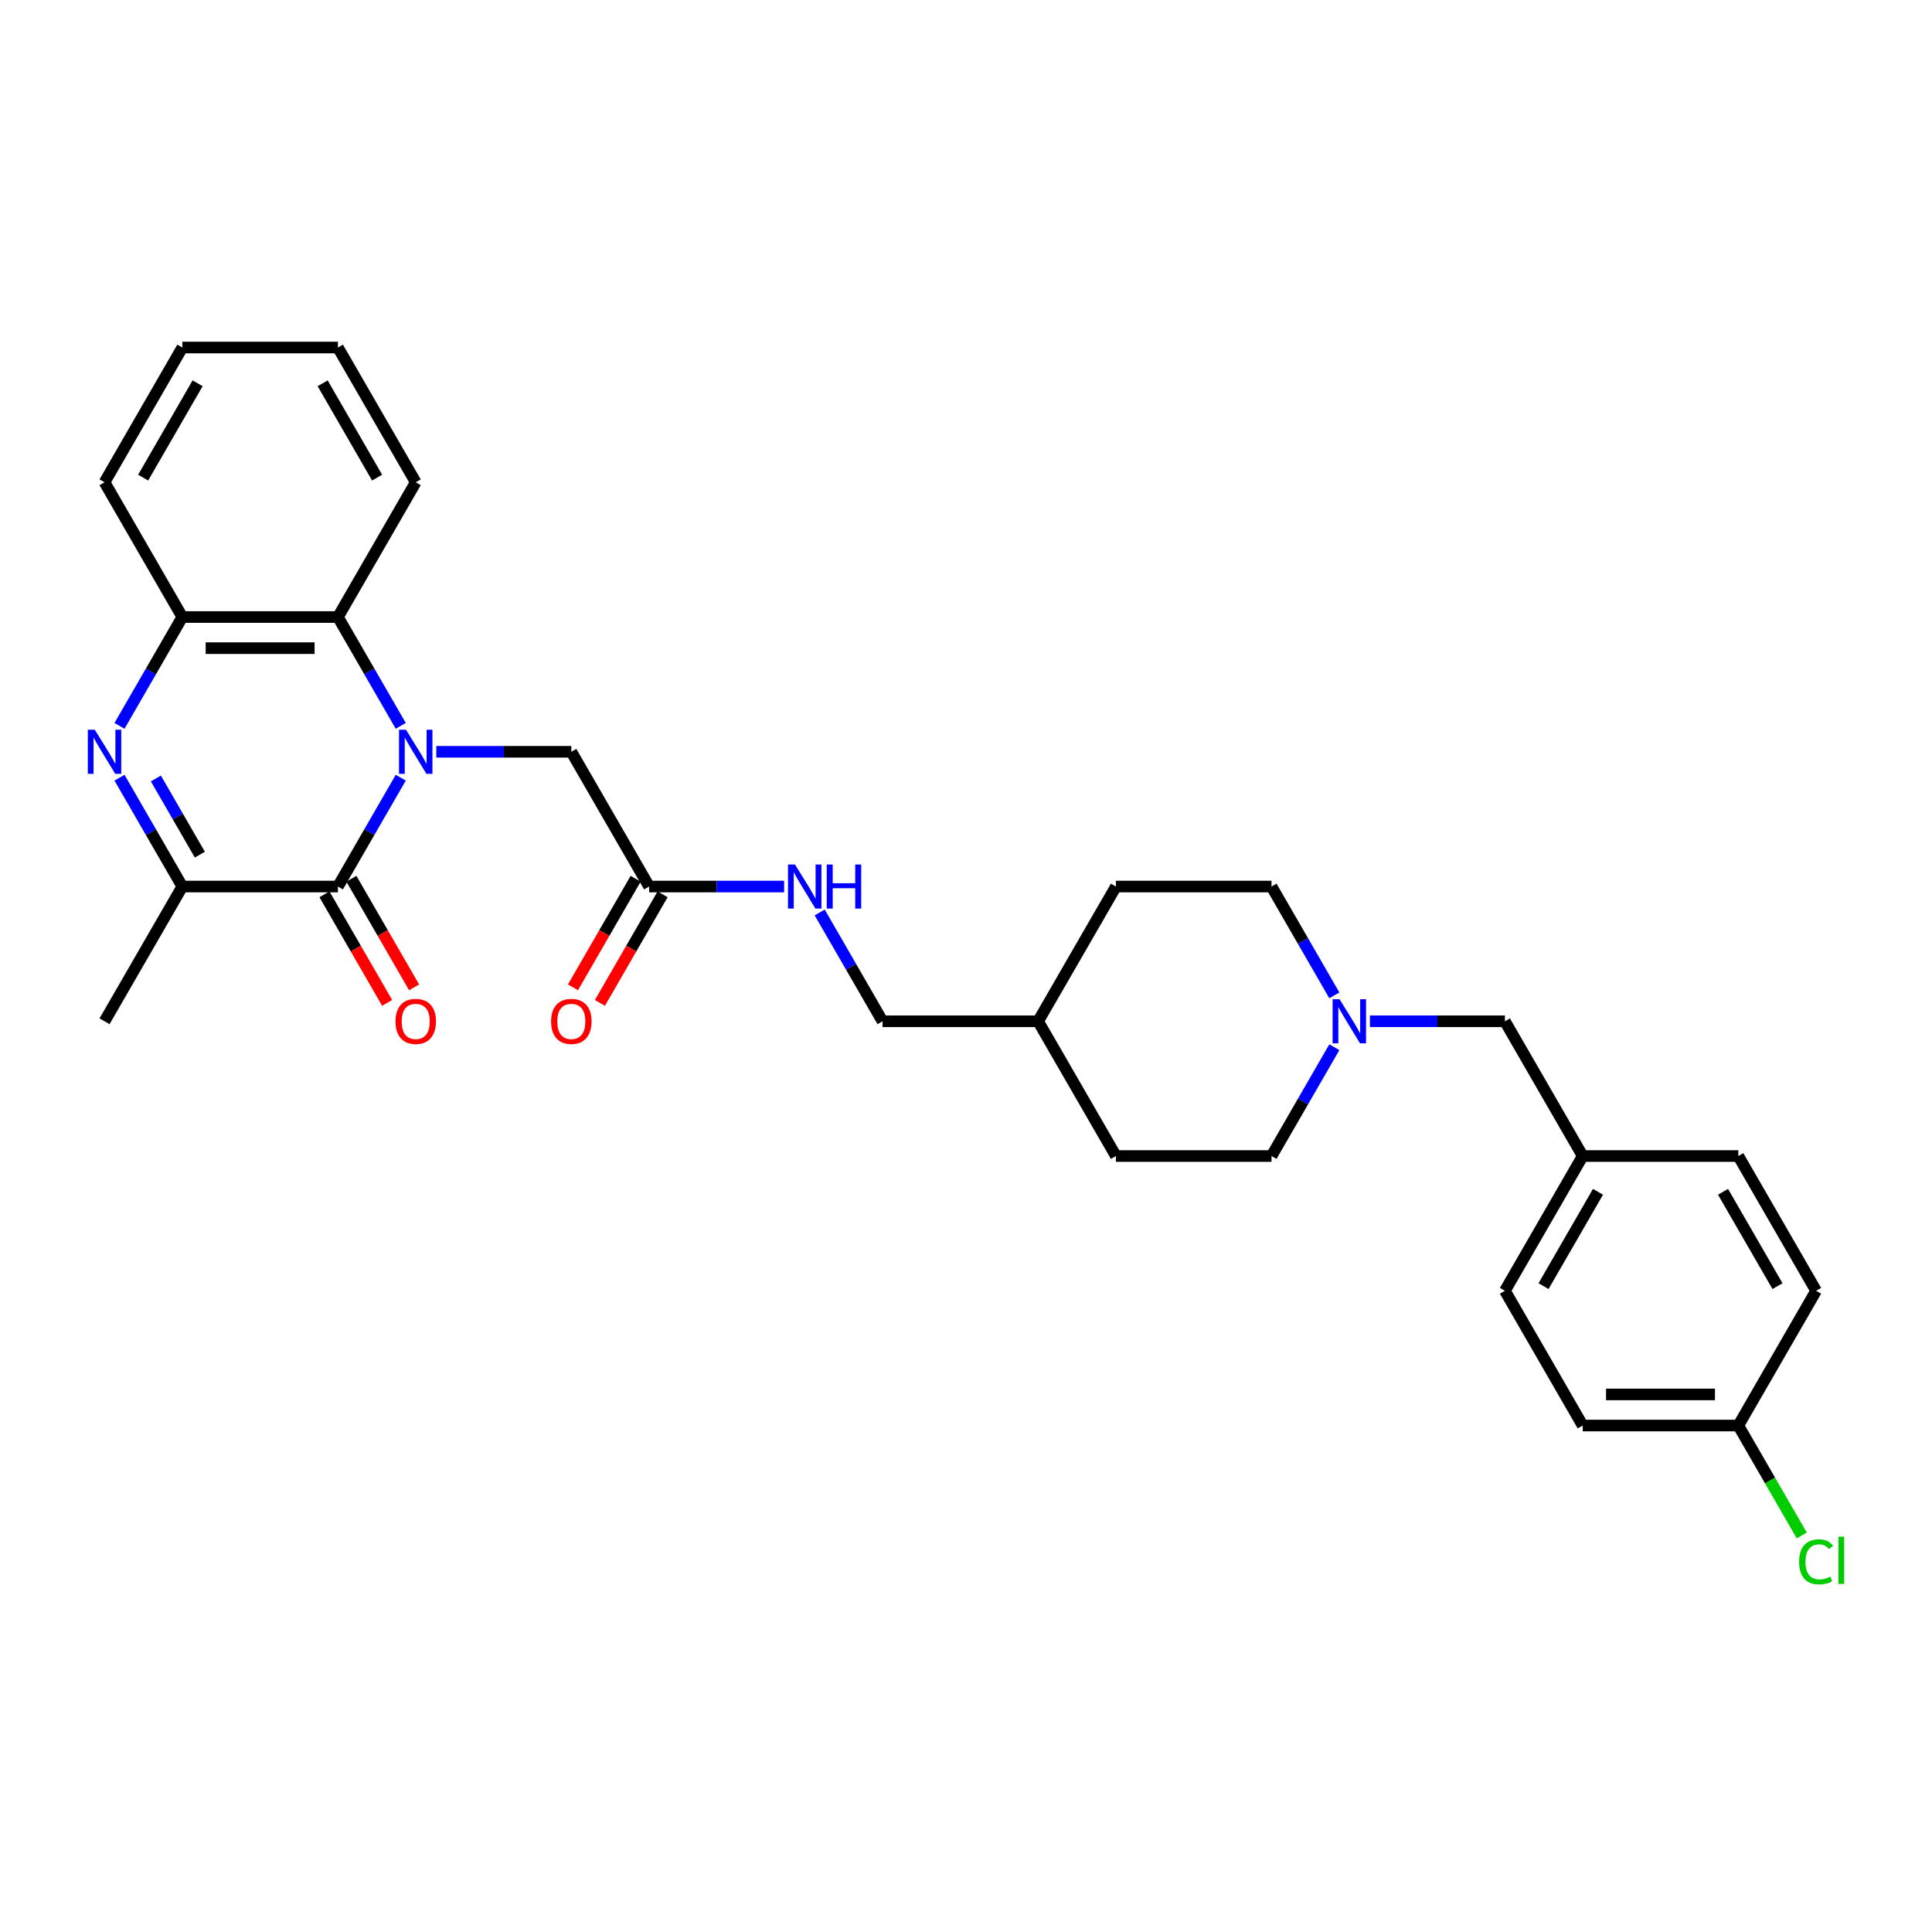 <?xml version='1.0' encoding='iso-8859-1'?>
<svg version='1.1' baseProfile='full'
              xmlns='http://www.w3.org/2000/svg'
                      xmlns:rdkit='http://www.rdkit.org/xml'
                      xmlns:xlink='http://www.w3.org/1999/xlink'
                  xml:space='preserve'
width='1000px' height='1000px' viewBox='0 0 1000 1000'>
<!-- END OF HEADER -->
<rect style='opacity:1.0;fill:#FFFFFF;stroke:none' width='1000' height='1000' x='0' y='0'> </rect>
<path class='bond-0' d='M 207.433,402.539 L 191.172,430.704' style='fill:none;fill-rule:evenodd;stroke:#0000FF;stroke-width:6px;stroke-linecap:butt;stroke-linejoin:miter;stroke-opacity:1' />
<path class='bond-0' d='M 191.172,430.704 L 174.91,458.868' style='fill:none;fill-rule:evenodd;stroke:#000000;stroke-width:6px;stroke-linecap:butt;stroke-linejoin:miter;stroke-opacity:1' />
<path class='bond-3' d='M 207.433,375.703 L 191.172,347.538' style='fill:none;fill-rule:evenodd;stroke:#0000FF;stroke-width:6px;stroke-linecap:butt;stroke-linejoin:miter;stroke-opacity:1' />
<path class='bond-3' d='M 191.172,347.538 L 174.91,319.373' style='fill:none;fill-rule:evenodd;stroke:#000000;stroke-width:6px;stroke-linecap:butt;stroke-linejoin:miter;stroke-opacity:1' />
<path class='bond-5' d='M 225.842,389.121 L 260.78,389.121' style='fill:none;fill-rule:evenodd;stroke:#0000FF;stroke-width:6px;stroke-linecap:butt;stroke-linejoin:miter;stroke-opacity:1' />
<path class='bond-5' d='M 260.78,389.121 L 295.717,389.121' style='fill:none;fill-rule:evenodd;stroke:#000000;stroke-width:6px;stroke-linecap:butt;stroke-linejoin:miter;stroke-opacity:1' />
<path class='bond-2' d='M 174.91,458.868 L 94.373,458.868' style='fill:none;fill-rule:evenodd;stroke:#000000;stroke-width:6px;stroke-linecap:butt;stroke-linejoin:miter;stroke-opacity:1' />
<path class='bond-8' d='M 167.936,462.895 L 184.16,490.996' style='fill:none;fill-rule:evenodd;stroke:#000000;stroke-width:6px;stroke-linecap:butt;stroke-linejoin:miter;stroke-opacity:1' />
<path class='bond-8' d='M 184.16,490.996 L 200.383,519.096' style='fill:none;fill-rule:evenodd;stroke:#FF0000;stroke-width:6px;stroke-linecap:butt;stroke-linejoin:miter;stroke-opacity:1' />
<path class='bond-8' d='M 181.885,454.842 L 198.109,482.942' style='fill:none;fill-rule:evenodd;stroke:#000000;stroke-width:6px;stroke-linecap:butt;stroke-linejoin:miter;stroke-opacity:1' />
<path class='bond-8' d='M 198.109,482.942 L 214.333,511.043' style='fill:none;fill-rule:evenodd;stroke:#FF0000;stroke-width:6px;stroke-linecap:butt;stroke-linejoin:miter;stroke-opacity:1' />
<path class='bond-1' d='M 61.851,375.703 L 78.112,347.538' style='fill:none;fill-rule:evenodd;stroke:#0000FF;stroke-width:6px;stroke-linecap:butt;stroke-linejoin:miter;stroke-opacity:1' />
<path class='bond-1' d='M 78.112,347.538 L 94.373,319.373' style='fill:none;fill-rule:evenodd;stroke:#000000;stroke-width:6px;stroke-linecap:butt;stroke-linejoin:miter;stroke-opacity:1' />
<path class='bond-30' d='M 61.851,402.539 L 78.112,430.704' style='fill:none;fill-rule:evenodd;stroke:#0000FF;stroke-width:6px;stroke-linecap:butt;stroke-linejoin:miter;stroke-opacity:1' />
<path class='bond-30' d='M 78.112,430.704 L 94.373,458.868' style='fill:none;fill-rule:evenodd;stroke:#000000;stroke-width:6px;stroke-linecap:butt;stroke-linejoin:miter;stroke-opacity:1' />
<path class='bond-30' d='M 80.679,402.934 L 92.061,422.65' style='fill:none;fill-rule:evenodd;stroke:#0000FF;stroke-width:6px;stroke-linecap:butt;stroke-linejoin:miter;stroke-opacity:1' />
<path class='bond-30' d='M 92.061,422.65 L 103.444,442.365' style='fill:none;fill-rule:evenodd;stroke:#000000;stroke-width:6px;stroke-linecap:butt;stroke-linejoin:miter;stroke-opacity:1' />
<path class='bond-23' d='M 94.373,458.868 L 54.104,528.616' style='fill:none;fill-rule:evenodd;stroke:#000000;stroke-width:6px;stroke-linecap:butt;stroke-linejoin:miter;stroke-opacity:1' />
<path class='bond-4' d='M 174.91,319.373 L 94.373,319.373' style='fill:none;fill-rule:evenodd;stroke:#000000;stroke-width:6px;stroke-linecap:butt;stroke-linejoin:miter;stroke-opacity:1' />
<path class='bond-4' d='M 162.83,335.481 L 106.454,335.481' style='fill:none;fill-rule:evenodd;stroke:#000000;stroke-width:6px;stroke-linecap:butt;stroke-linejoin:miter;stroke-opacity:1' />
<path class='bond-26' d='M 174.91,319.373 L 215.179,249.626' style='fill:none;fill-rule:evenodd;stroke:#000000;stroke-width:6px;stroke-linecap:butt;stroke-linejoin:miter;stroke-opacity:1' />
<path class='bond-27' d='M 94.373,319.373 L 54.104,249.626' style='fill:none;fill-rule:evenodd;stroke:#000000;stroke-width:6px;stroke-linecap:butt;stroke-linejoin:miter;stroke-opacity:1' />
<path class='bond-7' d='M 295.717,389.121 L 335.985,458.868' style='fill:none;fill-rule:evenodd;stroke:#000000;stroke-width:6px;stroke-linecap:butt;stroke-linejoin:miter;stroke-opacity:1' />
<path class='bond-6' d='M 690.657,515.198 L 674.396,487.033' style='fill:none;fill-rule:evenodd;stroke:#0000FF;stroke-width:6px;stroke-linecap:butt;stroke-linejoin:miter;stroke-opacity:1' />
<path class='bond-6' d='M 674.396,487.033 L 658.135,458.868' style='fill:none;fill-rule:evenodd;stroke:#000000;stroke-width:6px;stroke-linecap:butt;stroke-linejoin:miter;stroke-opacity:1' />
<path class='bond-11' d='M 709.067,528.616 L 744.004,528.616' style='fill:none;fill-rule:evenodd;stroke:#0000FF;stroke-width:6px;stroke-linecap:butt;stroke-linejoin:miter;stroke-opacity:1' />
<path class='bond-11' d='M 744.004,528.616 L 778.942,528.616' style='fill:none;fill-rule:evenodd;stroke:#000000;stroke-width:6px;stroke-linecap:butt;stroke-linejoin:miter;stroke-opacity:1' />
<path class='bond-32' d='M 690.657,542.034 L 674.396,570.199' style='fill:none;fill-rule:evenodd;stroke:#0000FF;stroke-width:6px;stroke-linecap:butt;stroke-linejoin:miter;stroke-opacity:1' />
<path class='bond-32' d='M 674.396,570.199 L 658.135,598.363' style='fill:none;fill-rule:evenodd;stroke:#000000;stroke-width:6px;stroke-linecap:butt;stroke-linejoin:miter;stroke-opacity:1' />
<path class='bond-9' d='M 335.985,458.868 L 370.923,458.868' style='fill:none;fill-rule:evenodd;stroke:#000000;stroke-width:6px;stroke-linecap:butt;stroke-linejoin:miter;stroke-opacity:1' />
<path class='bond-9' d='M 370.923,458.868 L 405.86,458.868' style='fill:none;fill-rule:evenodd;stroke:#0000FF;stroke-width:6px;stroke-linecap:butt;stroke-linejoin:miter;stroke-opacity:1' />
<path class='bond-10' d='M 329.011,454.842 L 312.787,482.942' style='fill:none;fill-rule:evenodd;stroke:#000000;stroke-width:6px;stroke-linecap:butt;stroke-linejoin:miter;stroke-opacity:1' />
<path class='bond-10' d='M 312.787,482.942 L 296.563,511.043' style='fill:none;fill-rule:evenodd;stroke:#FF0000;stroke-width:6px;stroke-linecap:butt;stroke-linejoin:miter;stroke-opacity:1' />
<path class='bond-10' d='M 342.96,462.895 L 326.736,490.996' style='fill:none;fill-rule:evenodd;stroke:#000000;stroke-width:6px;stroke-linecap:butt;stroke-linejoin:miter;stroke-opacity:1' />
<path class='bond-10' d='M 326.736,490.996 L 310.512,519.096' style='fill:none;fill-rule:evenodd;stroke:#FF0000;stroke-width:6px;stroke-linecap:butt;stroke-linejoin:miter;stroke-opacity:1' />
<path class='bond-16' d='M 424.27,472.286 L 440.531,500.451' style='fill:none;fill-rule:evenodd;stroke:#0000FF;stroke-width:6px;stroke-linecap:butt;stroke-linejoin:miter;stroke-opacity:1' />
<path class='bond-16' d='M 440.531,500.451 L 456.792,528.616' style='fill:none;fill-rule:evenodd;stroke:#000000;stroke-width:6px;stroke-linecap:butt;stroke-linejoin:miter;stroke-opacity:1' />
<path class='bond-14' d='M 778.942,528.616 L 819.21,598.363' style='fill:none;fill-rule:evenodd;stroke:#000000;stroke-width:6px;stroke-linecap:butt;stroke-linejoin:miter;stroke-opacity:1' />
<path class='bond-12' d='M 658.135,598.363 L 577.598,598.363' style='fill:none;fill-rule:evenodd;stroke:#000000;stroke-width:6px;stroke-linecap:butt;stroke-linejoin:miter;stroke-opacity:1' />
<path class='bond-13' d='M 658.135,458.868 L 577.598,458.868' style='fill:none;fill-rule:evenodd;stroke:#000000;stroke-width:6px;stroke-linecap:butt;stroke-linejoin:miter;stroke-opacity:1' />
<path class='bond-21' d='M 819.21,598.363 L 899.748,598.363' style='fill:none;fill-rule:evenodd;stroke:#000000;stroke-width:6px;stroke-linecap:butt;stroke-linejoin:miter;stroke-opacity:1' />
<path class='bond-22' d='M 819.21,598.363 L 778.942,668.111' style='fill:none;fill-rule:evenodd;stroke:#000000;stroke-width:6px;stroke-linecap:butt;stroke-linejoin:miter;stroke-opacity:1' />
<path class='bond-22' d='M 827.119,616.879 L 798.931,665.703' style='fill:none;fill-rule:evenodd;stroke:#000000;stroke-width:6px;stroke-linecap:butt;stroke-linejoin:miter;stroke-opacity:1' />
<path class='bond-15' d='M 899.748,737.858 L 819.21,737.858' style='fill:none;fill-rule:evenodd;stroke:#000000;stroke-width:6px;stroke-linecap:butt;stroke-linejoin:miter;stroke-opacity:1' />
<path class='bond-15' d='M 887.667,721.751 L 831.291,721.751' style='fill:none;fill-rule:evenodd;stroke:#000000;stroke-width:6px;stroke-linecap:butt;stroke-linejoin:miter;stroke-opacity:1' />
<path class='bond-17' d='M 899.748,737.858 L 916.172,766.305' style='fill:none;fill-rule:evenodd;stroke:#000000;stroke-width:6px;stroke-linecap:butt;stroke-linejoin:miter;stroke-opacity:1' />
<path class='bond-17' d='M 916.172,766.305 L 932.595,794.752' style='fill:none;fill-rule:evenodd;stroke:#00CC00;stroke-width:6px;stroke-linecap:butt;stroke-linejoin:miter;stroke-opacity:1' />
<path class='bond-33' d='M 899.748,737.858 L 940.016,668.111' style='fill:none;fill-rule:evenodd;stroke:#000000;stroke-width:6px;stroke-linecap:butt;stroke-linejoin:miter;stroke-opacity:1' />
<path class='bond-18' d='M 456.792,528.616 L 537.329,528.616' style='fill:none;fill-rule:evenodd;stroke:#000000;stroke-width:6px;stroke-linecap:butt;stroke-linejoin:miter;stroke-opacity:1' />
<path class='bond-24' d='M 537.329,528.616 L 577.598,598.363' style='fill:none;fill-rule:evenodd;stroke:#000000;stroke-width:6px;stroke-linecap:butt;stroke-linejoin:miter;stroke-opacity:1' />
<path class='bond-25' d='M 537.329,528.616 L 577.598,458.868' style='fill:none;fill-rule:evenodd;stroke:#000000;stroke-width:6px;stroke-linecap:butt;stroke-linejoin:miter;stroke-opacity:1' />
<path class='bond-19' d='M 940.016,668.111 L 899.748,598.363' style='fill:none;fill-rule:evenodd;stroke:#000000;stroke-width:6px;stroke-linecap:butt;stroke-linejoin:miter;stroke-opacity:1' />
<path class='bond-19' d='M 920.027,665.703 L 891.839,616.879' style='fill:none;fill-rule:evenodd;stroke:#000000;stroke-width:6px;stroke-linecap:butt;stroke-linejoin:miter;stroke-opacity:1' />
<path class='bond-20' d='M 819.21,737.858 L 778.942,668.111' style='fill:none;fill-rule:evenodd;stroke:#000000;stroke-width:6px;stroke-linecap:butt;stroke-linejoin:miter;stroke-opacity:1' />
<path class='bond-28' d='M 215.179,249.626 L 174.91,179.878' style='fill:none;fill-rule:evenodd;stroke:#000000;stroke-width:6px;stroke-linecap:butt;stroke-linejoin:miter;stroke-opacity:1' />
<path class='bond-28' d='M 195.189,247.218 L 167.001,198.394' style='fill:none;fill-rule:evenodd;stroke:#000000;stroke-width:6px;stroke-linecap:butt;stroke-linejoin:miter;stroke-opacity:1' />
<path class='bond-31' d='M 54.104,249.626 L 94.373,179.878' style='fill:none;fill-rule:evenodd;stroke:#000000;stroke-width:6px;stroke-linecap:butt;stroke-linejoin:miter;stroke-opacity:1' />
<path class='bond-31' d='M 74.094,247.218 L 102.282,198.394' style='fill:none;fill-rule:evenodd;stroke:#000000;stroke-width:6px;stroke-linecap:butt;stroke-linejoin:miter;stroke-opacity:1' />
<path class='bond-29' d='M 174.91,179.878 L 94.373,179.878' style='fill:none;fill-rule:evenodd;stroke:#000000;stroke-width:6px;stroke-linecap:butt;stroke-linejoin:miter;stroke-opacity:1' />
<path  class='atom-0' d='M 210.138 377.717
L 217.611 389.798
Q 218.352 390.989, 219.544 393.148
Q 220.736 395.306, 220.801 395.435
L 220.801 377.717
L 223.829 377.717
L 223.829 400.525
L 220.704 400.525
L 212.683 387.317
Q 211.748 385.771, 210.75 383.999
Q 209.783 382.227, 209.493 381.679
L 209.493 400.525
L 206.529 400.525
L 206.529 377.717
L 210.138 377.717
' fill='#0000FF'/>
<path  class='atom-2' d='M 49.063 377.717
L 56.536 389.798
Q 57.277 390.989, 58.469 393.148
Q 59.661 395.306, 59.726 395.435
L 59.726 377.717
L 62.754 377.717
L 62.754 400.525
L 59.629 400.525
L 51.608 387.317
Q 50.673 385.771, 49.675 383.999
Q 48.708 382.227, 48.418 381.679
L 48.418 400.525
L 45.455 400.525
L 45.455 377.717
L 49.063 377.717
' fill='#0000FF'/>
<path  class='atom-7' d='M 693.362 517.212
L 700.836 529.293
Q 701.577 530.484, 702.769 532.643
Q 703.961 534.801, 704.026 534.93
L 704.026 517.212
L 707.054 517.212
L 707.054 540.02
L 703.929 540.02
L 695.907 526.812
Q 694.973 525.266, 693.975 523.494
Q 693.008 521.722, 692.718 521.174
L 692.718 540.02
L 689.754 540.02
L 689.754 517.212
L 693.362 517.212
' fill='#0000FF'/>
<path  class='atom-9' d='M 204.709 528.68
Q 204.709 523.204, 207.415 520.143
Q 210.121 517.083, 215.179 517.083
Q 220.237 517.083, 222.943 520.143
Q 225.649 523.204, 225.649 528.68
Q 225.649 534.221, 222.911 537.378
Q 220.173 540.503, 215.179 540.503
Q 210.154 540.503, 207.415 537.378
Q 204.709 534.254, 204.709 528.68
M 215.179 537.926
Q 218.658 537.926, 220.527 535.607
Q 222.428 533.255, 222.428 528.68
Q 222.428 524.203, 220.527 521.947
Q 218.658 519.66, 215.179 519.66
Q 211.7 519.66, 209.799 521.915
Q 207.931 524.17, 207.931 528.68
Q 207.931 533.287, 209.799 535.607
Q 211.7 537.926, 215.179 537.926
' fill='#FF0000'/>
<path  class='atom-10' d='M 411.481 447.464
L 418.955 459.545
Q 419.696 460.737, 420.888 462.895
Q 422.08 465.054, 422.144 465.183
L 422.144 447.464
L 425.173 447.464
L 425.173 470.273
L 422.048 470.273
L 414.026 457.064
Q 413.092 455.518, 412.093 453.746
Q 411.127 451.974, 410.837 451.427
L 410.837 470.273
L 407.873 470.273
L 407.873 447.464
L 411.481 447.464
' fill='#0000FF'/>
<path  class='atom-10' d='M 427.911 447.464
L 431.004 447.464
L 431.004 457.161
L 442.665 457.161
L 442.665 447.464
L 445.758 447.464
L 445.758 470.273
L 442.665 470.273
L 442.665 459.738
L 431.004 459.738
L 431.004 470.273
L 427.911 470.273
L 427.911 447.464
' fill='#0000FF'/>
<path  class='atom-11' d='M 285.247 528.68
Q 285.247 523.204, 287.953 520.143
Q 290.659 517.083, 295.717 517.083
Q 300.774 517.083, 303.481 520.143
Q 306.187 523.204, 306.187 528.68
Q 306.187 534.221, 303.448 537.378
Q 300.71 540.503, 295.717 540.503
Q 290.691 540.503, 287.953 537.378
Q 285.247 534.254, 285.247 528.68
M 295.717 537.926
Q 299.196 537.926, 301.064 535.607
Q 302.965 533.255, 302.965 528.68
Q 302.965 524.203, 301.064 521.947
Q 299.196 519.66, 295.717 519.66
Q 292.237 519.66, 290.337 521.915
Q 288.468 524.17, 288.468 528.68
Q 288.468 533.287, 290.337 535.607
Q 292.237 537.926, 295.717 537.926
' fill='#FF0000'/>
<path  class='atom-18' d='M 931.222 808.395
Q 931.222 802.725, 933.863 799.762
Q 936.537 796.766, 941.595 796.766
Q 946.298 796.766, 948.811 800.084
L 946.685 801.823
Q 944.849 799.407, 941.595 799.407
Q 938.148 799.407, 936.312 801.727
Q 934.508 804.014, 934.508 808.395
Q 934.508 812.905, 936.376 815.225
Q 938.277 817.544, 941.949 817.544
Q 944.462 817.544, 947.394 816.03
L 948.296 818.446
Q 947.104 819.219, 945.3 819.67
Q 943.496 820.122, 941.498 820.122
Q 936.537 820.122, 933.863 817.093
Q 931.222 814.065, 931.222 808.395
' fill='#00CC00'/>
<path  class='atom-18' d='M 951.582 795.38
L 954.545 795.38
L 954.545 819.832
L 951.582 819.832
L 951.582 795.38
' fill='#00CC00'/>
</svg>

